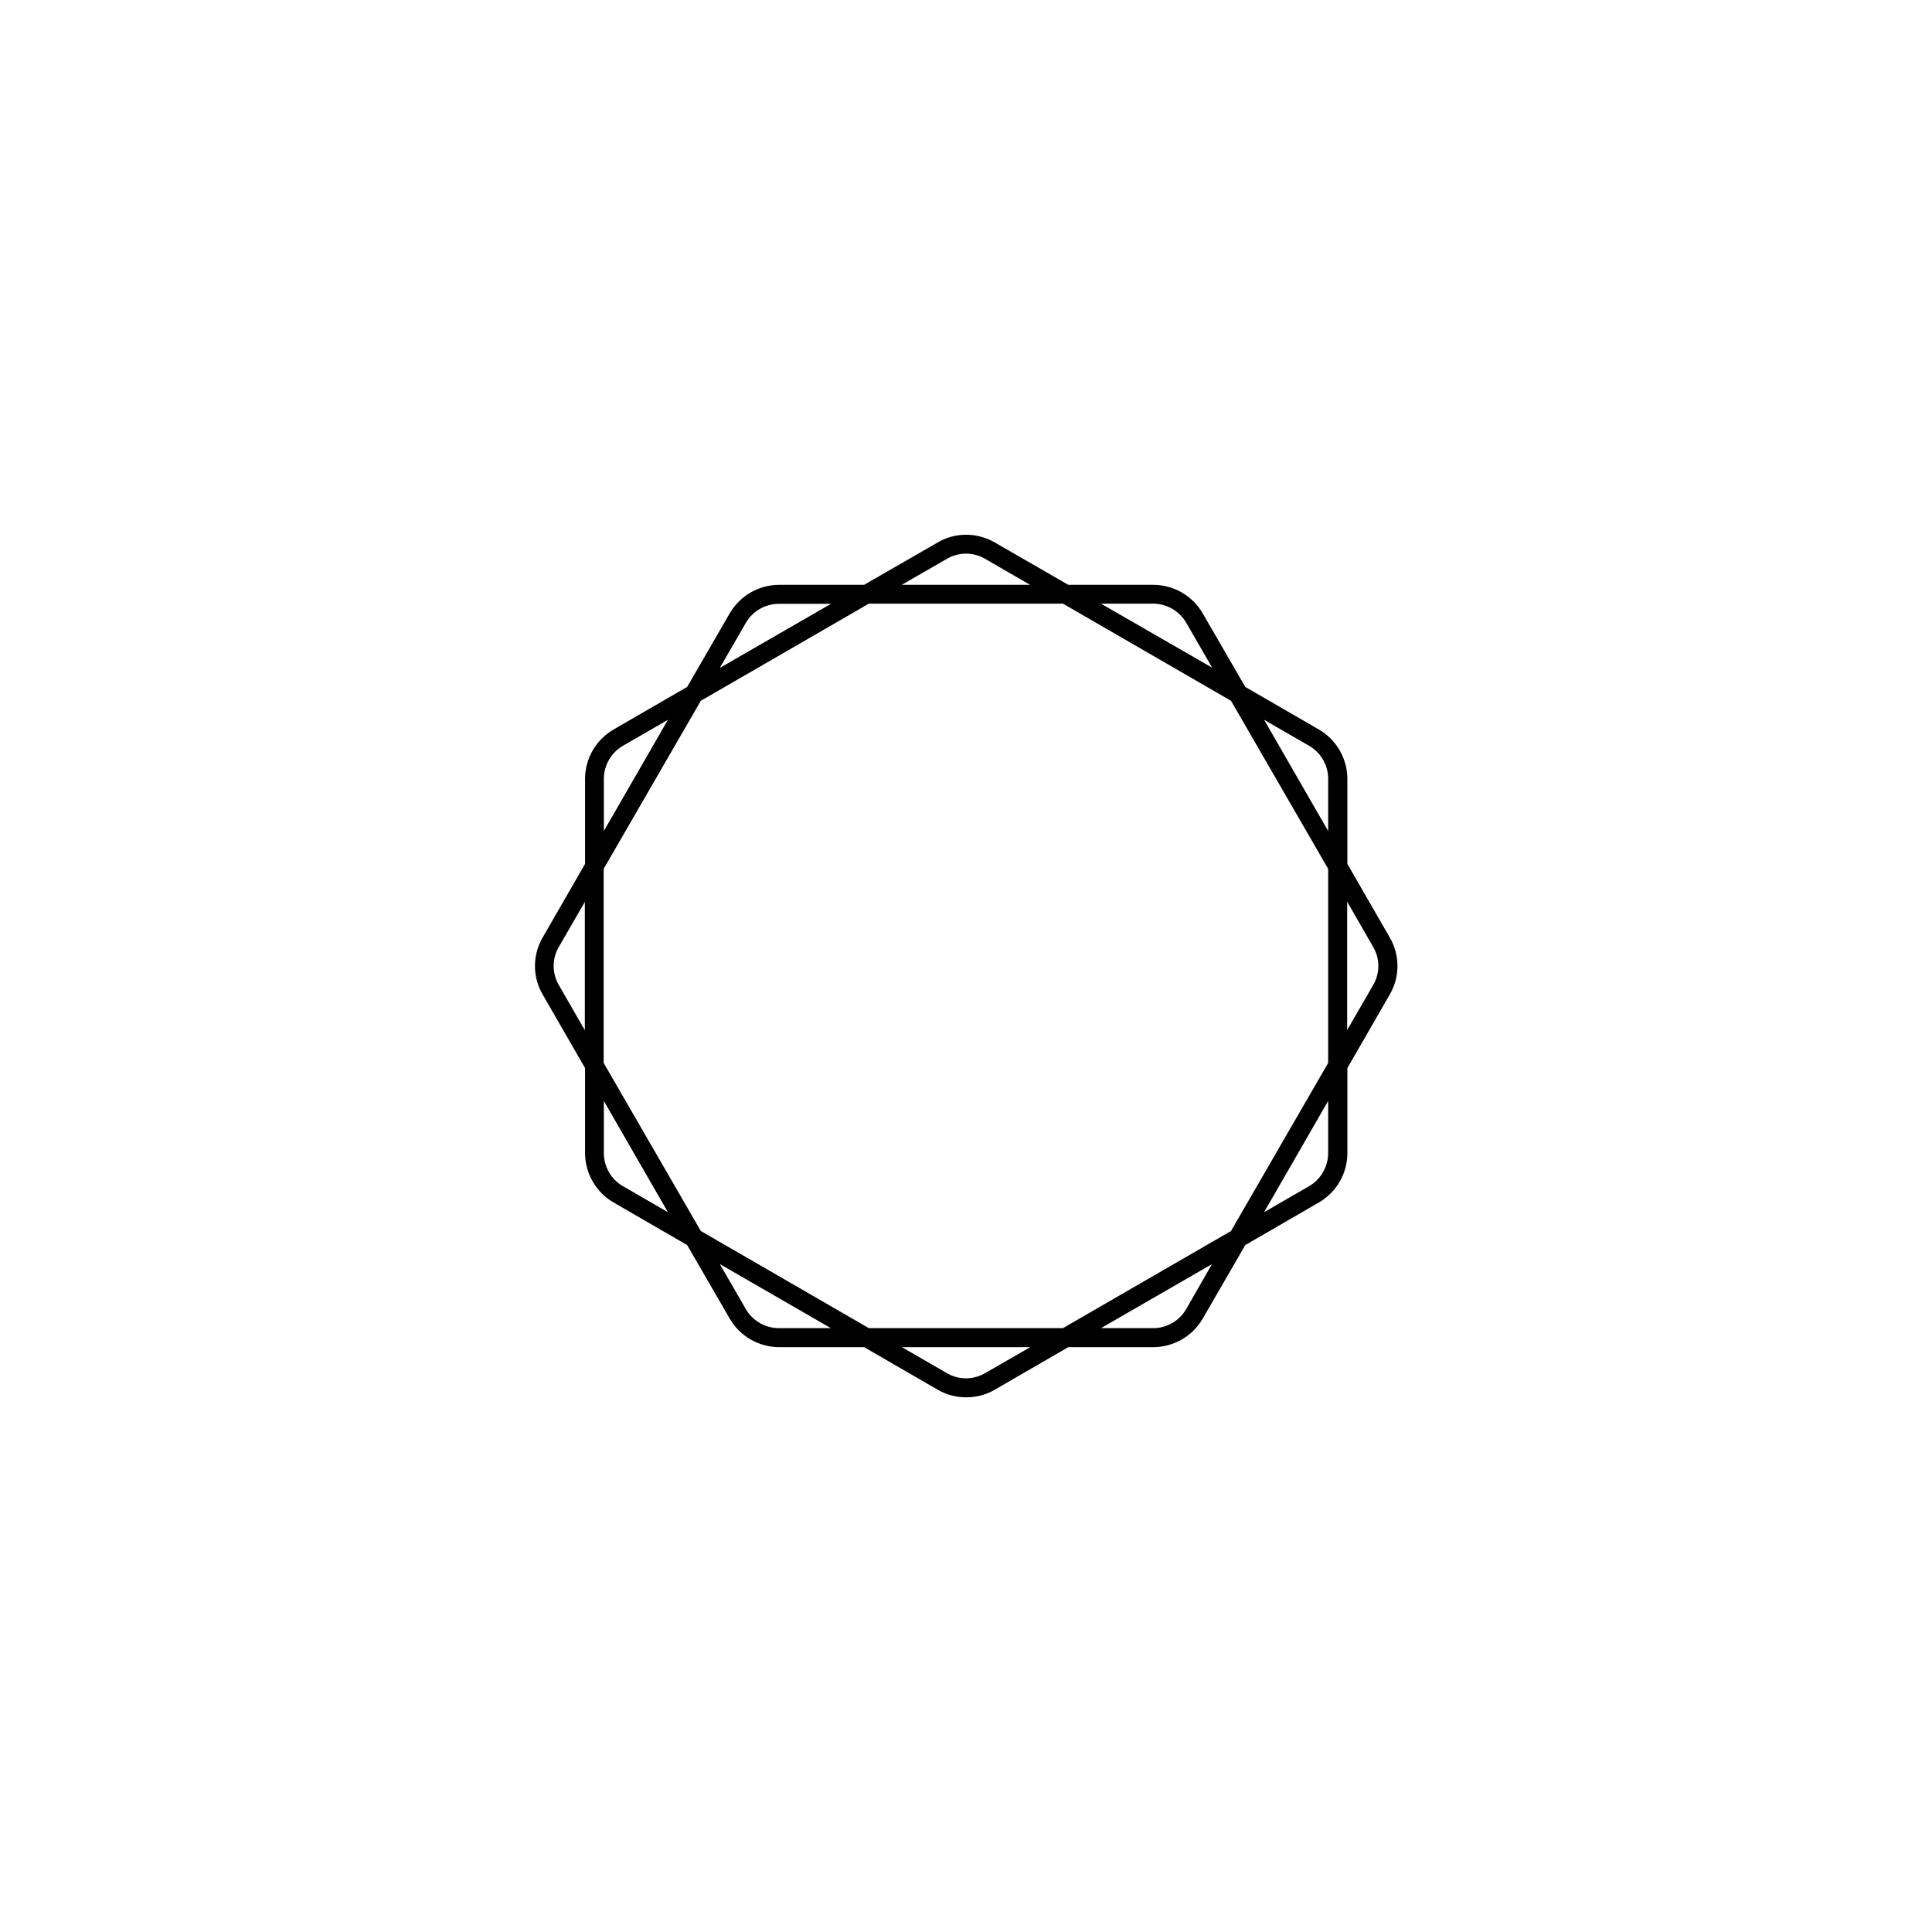 <?xml version="1.0" encoding="UTF-8"?>
<!-- Uploaded to: ICON Repo, www.svgrepo.com, Generator: ICON Repo Mixer Tools -->
<svg fill="#000000" width="800px" height="800px" version="1.1" viewBox="144 144 512 512" xmlns="http://www.w3.org/2000/svg">
 <path d="m512.3 392.44-11.234-19.496v-22.52c0-5.391-2.922-10.43-7.559-13.098l-19.496-11.285-11.285-19.496c-2.719-4.684-7.707-7.559-13.098-7.559h-22.52l-19.496-11.234c-4.684-2.719-10.48-2.719-15.113 0l-19.496 11.234h-22.52c-5.391 0-10.43 2.922-13.098 7.559l-11.285 19.496-19.496 11.285c-4.684 2.719-7.559 7.707-7.559 13.098v22.52l-11.234 19.496c-2.719 4.684-2.719 10.48 0 15.113l11.234 19.496v22.52c0 5.391 2.922 10.43 7.559 13.098l19.496 11.285 11.285 19.496c2.719 4.684 7.707 7.559 13.098 7.559h22.52l19.496 11.285c2.316 1.359 4.938 2.016 7.559 2.016 2.621 0 5.238-0.656 7.559-2.016l19.496-11.285h22.52c5.391 0 10.43-2.922 13.098-7.559l11.285-19.496 19.496-11.285c4.684-2.719 7.559-7.707 7.559-13.098v-22.52l11.234-19.496c2.719-4.633 2.719-10.477-0.004-15.113zm-21.359-50.785c3.125 1.812 5.039 5.141 5.039 8.766v13.805l-16.977-29.473zm5.035 32.598v51.438l-25.746 44.535-44.535 25.746h-51.438l-44.535-25.746-25.746-44.535v-51.438l25.746-44.535 44.535-25.746h51.438l44.535 25.746zm-46.398-70.281c3.578 0 6.953 1.914 8.766 5.039l6.902 11.941-29.473-16.977zm-54.613-11.891c1.562-0.906 3.324-1.359 5.039-1.359s3.477 0.453 5.039 1.359l11.941 6.902h-34.008zm-53.305 16.98c1.812-3.125 5.141-5.039 8.766-5.039h13.805l-29.473 16.977zm-37.633 41.359c0-3.578 1.914-6.953 5.039-8.766l11.941-6.902-16.977 29.473zm-11.941 54.613c-1.812-3.125-1.812-7.004 0-10.078l6.902-11.941v34.008zm16.98 53.305c-3.125-1.812-5.039-5.141-5.039-8.766v-13.805l16.977 29.473zm41.359 37.633c-3.578 0-6.953-1.914-8.766-5.039l-6.902-11.941 29.422 16.977zm54.613 11.941c-3.125 1.812-7.004 1.812-10.078 0l-11.941-6.902h34.008zm53.305-16.977c-1.812 3.125-5.141 5.039-8.766 5.039h-13.805l29.422-16.977zm37.633-41.363c0 3.578-1.914 6.953-5.039 8.766l-11.941 6.902 16.977-29.473zm11.941-44.539-6.902 11.941v-34.008l6.902 11.992c1.812 3.125 1.812 6.953 0 10.074z"/>
</svg>